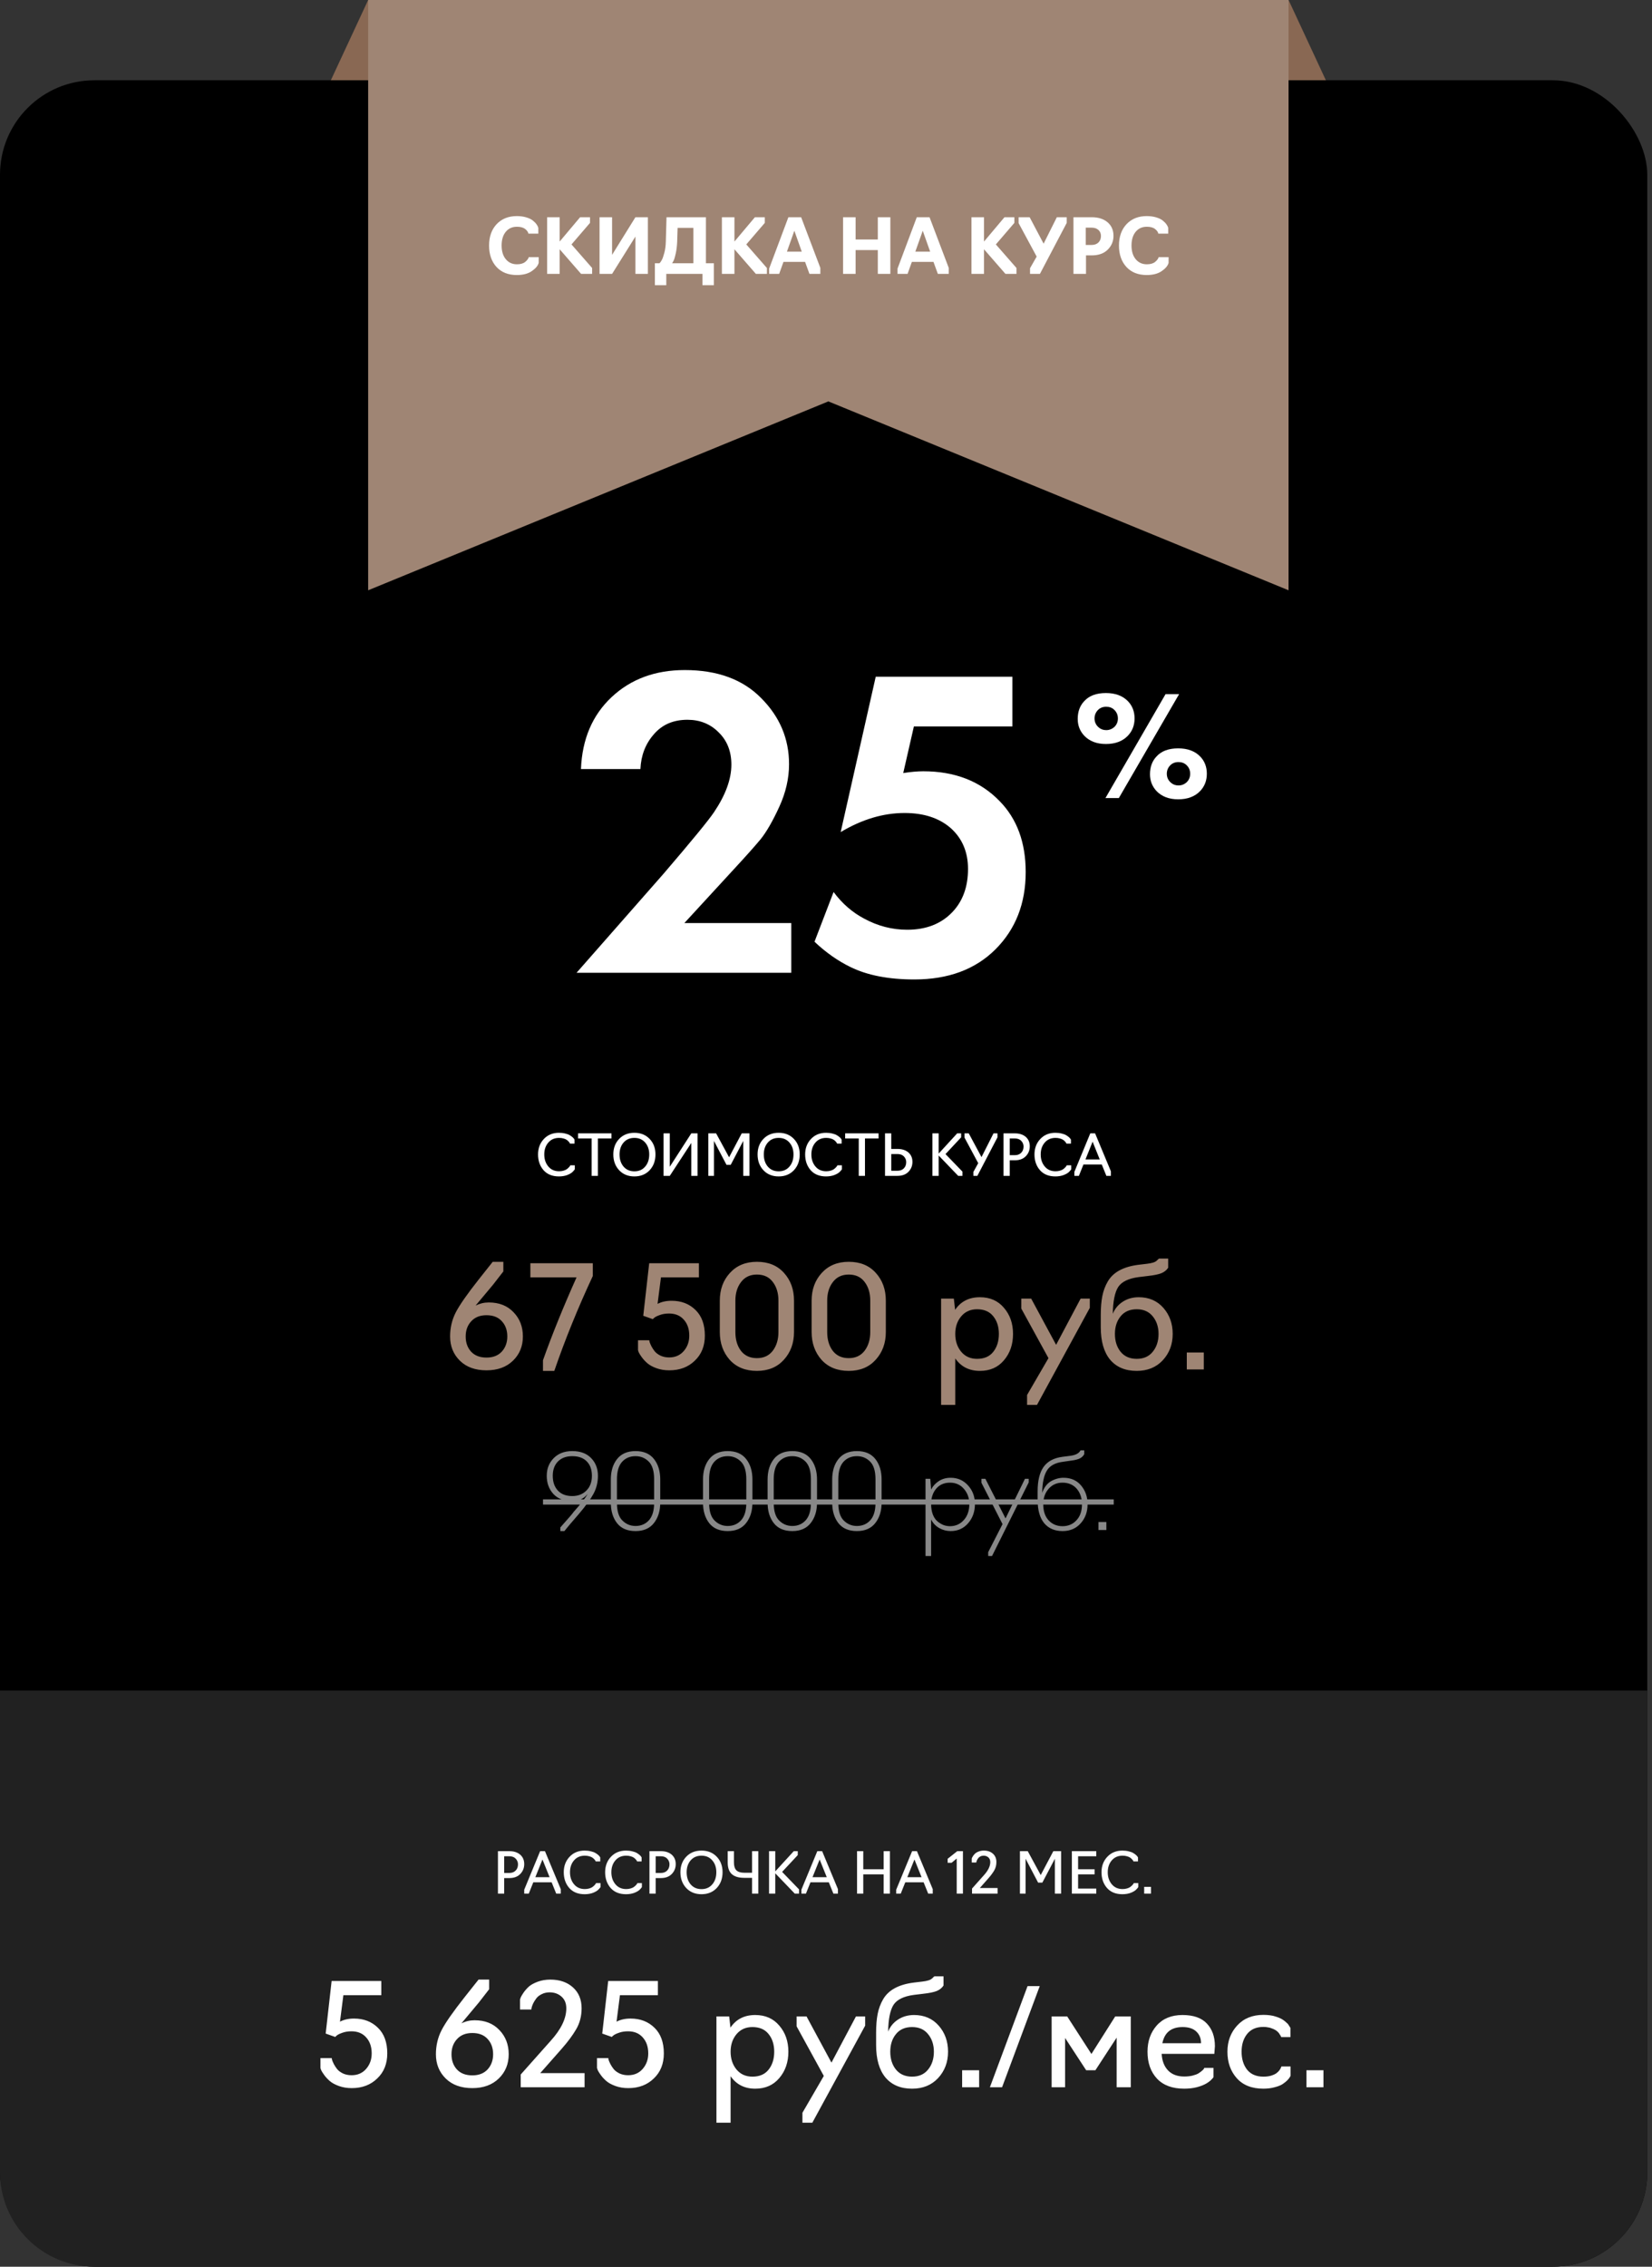 <?xml version="1.0" encoding="UTF-8"?> <svg xmlns="http://www.w3.org/2000/svg" width="350" height="480" viewBox="0 0 350 480" fill="none"><rect x="0" y="0" width="350" height="480" fill="#333333" stroke="none"/> <path d="M78 0H273L293 43H58L78 0Z" fill="#896853"></path> <rect y="17" width="349" height="463" rx="20" fill="black"></rect> <path d="M0 358H349V460C349 471.046 340.046 480 329 480H20C8.954 480 0 471.046 0 460V358Z" fill="#212121"></path> <path d="M119.575 324.22H118.717V323.45C118.79 323.362 119.054 323.061 119.509 322.548C119.964 322.035 120.396 321.543 120.807 321.074C121.218 320.59 121.452 320.297 121.511 320.194C123.08 318.434 124.078 317.151 124.503 316.344C123.696 317.371 122.611 317.884 121.247 317.884C119.516 317.884 118.182 317.378 117.243 316.366C116.304 315.339 115.835 314.056 115.835 312.516C115.835 311.02 116.326 309.773 117.309 308.776C118.292 307.779 119.604 307.28 121.247 307.28C122.963 307.28 124.298 307.779 125.251 308.776C126.204 309.759 126.681 311.005 126.681 312.516C126.681 313.88 126.373 315.141 125.757 316.3C125.141 317.444 124.092 318.889 122.611 320.634C121.042 322.438 120.03 323.633 119.575 324.22ZM121.225 316.806C122.472 316.806 123.484 316.41 124.261 315.618C125.024 314.841 125.405 313.807 125.405 312.516C125.405 311.225 125.046 310.213 124.327 309.48C123.608 308.732 122.582 308.358 121.247 308.358C119.971 308.358 118.959 308.732 118.211 309.48C117.478 310.228 117.111 311.24 117.111 312.516C117.111 313.821 117.47 314.863 118.189 315.64C118.908 316.417 119.92 316.806 121.225 316.806ZM134.647 324.22C132.916 324.22 131.611 323.663 130.731 322.548C129.851 321.419 129.411 319.967 129.411 318.192V313.308C129.411 311.533 129.851 310.089 130.731 308.974C131.625 307.845 132.931 307.28 134.647 307.28C136.377 307.28 137.683 307.845 138.563 308.974C139.443 310.089 139.883 311.533 139.883 313.308V318.192C139.883 319.952 139.435 321.397 138.541 322.526C137.661 323.655 136.363 324.22 134.647 324.22ZM134.647 323.142C135.805 323.142 136.751 322.739 137.485 321.932C138.218 321.111 138.585 319.886 138.585 318.258V313.242C138.585 311.511 138.203 310.265 137.441 309.502C136.678 308.739 135.747 308.358 134.647 308.358C133.473 308.358 132.52 308.761 131.787 309.568C131.068 310.375 130.709 311.599 130.709 313.242V318.258C130.709 319.974 131.09 321.213 131.853 321.976C132.63 322.753 133.561 323.142 134.647 323.142ZM154.176 324.22C152.445 324.22 151.14 323.663 150.26 322.548C149.38 321.419 148.94 319.967 148.94 318.192V313.308C148.94 311.533 149.38 310.089 150.26 308.974C151.155 307.845 152.46 307.28 154.176 307.28C155.907 307.28 157.212 307.845 158.092 308.974C158.972 310.089 159.412 311.533 159.412 313.308V318.192C159.412 319.952 158.965 321.397 158.07 322.526C157.19 323.655 155.892 324.22 154.176 324.22ZM154.176 323.142C155.335 323.142 156.281 322.739 157.014 321.932C157.747 321.111 158.114 319.886 158.114 318.258V313.242C158.114 311.511 157.733 310.265 156.97 309.502C156.207 308.739 155.276 308.358 154.176 308.358C153.003 308.358 152.049 308.761 151.316 309.568C150.597 310.375 150.238 311.599 150.238 313.242V318.258C150.238 319.974 150.619 321.213 151.382 321.976C152.159 322.753 153.091 323.142 154.176 323.142ZM167.862 324.22C166.131 324.22 164.826 323.663 163.946 322.548C163.066 321.419 162.626 319.967 162.626 318.192V313.308C162.626 311.533 163.066 310.089 163.946 308.974C164.84 307.845 166.146 307.28 167.862 307.28C169.592 307.28 170.898 307.845 171.778 308.974C172.658 310.089 173.098 311.533 173.098 313.308V318.192C173.098 319.952 172.65 321.397 171.756 322.526C170.876 323.655 169.578 324.22 167.862 324.22ZM167.862 323.142C169.02 323.142 169.966 322.739 170.7 321.932C171.433 321.111 171.8 319.886 171.8 318.258V313.242C171.8 311.511 171.418 310.265 170.656 309.502C169.893 308.739 168.962 308.358 167.862 308.358C166.688 308.358 165.735 308.761 165.002 309.568C164.283 310.375 163.924 311.599 163.924 313.242V318.258C163.924 319.974 164.305 321.213 165.068 321.976C165.845 322.753 166.776 323.142 167.862 323.142ZM181.547 324.22C179.816 324.22 178.511 323.663 177.631 322.548C176.751 321.419 176.311 319.967 176.311 318.192V313.308C176.311 311.533 176.751 310.089 177.631 308.974C178.526 307.845 179.831 307.28 181.547 307.28C183.278 307.28 184.583 307.845 185.463 308.974C186.343 310.089 186.783 311.533 186.783 313.308V318.192C186.783 319.952 186.336 321.397 185.441 322.526C184.561 323.655 183.263 324.22 181.547 324.22ZM181.547 323.142C182.706 323.142 183.652 322.739 184.385 321.932C185.118 321.111 185.485 319.886 185.485 318.258V313.242C185.485 311.511 185.104 310.265 184.341 309.502C183.578 308.739 182.647 308.358 181.547 308.358C180.374 308.358 179.42 308.761 178.687 309.568C177.968 310.375 177.609 311.599 177.609 313.242V318.258C177.609 319.974 177.99 321.213 178.753 321.976C179.53 322.753 180.462 323.142 181.547 323.142ZM197.27 329.5H196.082V313.154H197.094L197.27 315.42C197.637 314.701 198.18 314.107 198.898 313.638C199.617 313.169 200.453 312.934 201.406 312.934C202.888 312.934 204.112 313.469 205.08 314.54C206.063 315.611 206.554 316.923 206.554 318.478C206.554 320.106 206.07 321.47 205.102 322.57C204.149 323.67 202.917 324.22 201.406 324.22C200.57 324.22 199.778 324.015 199.03 323.604C198.282 323.193 197.696 322.585 197.27 321.778V329.5ZM201.274 323.186C202.433 323.186 203.401 322.761 204.178 321.91C204.97 321.045 205.366 319.901 205.366 318.478C205.366 317.231 204.985 316.168 204.222 315.288C203.46 314.408 202.477 313.968 201.274 313.968C200.028 313.968 199.045 314.401 198.326 315.266C197.622 316.117 197.27 317.187 197.27 318.478C197.27 319.343 197.395 320.099 197.644 320.744C197.908 321.389 198.253 321.881 198.678 322.218C199.104 322.555 199.529 322.805 199.954 322.966C200.394 323.113 200.834 323.186 201.274 323.186ZM217.943 313.924L210.177 329.5H209.363V328.686L212.399 322.746L207.933 313.99V313.154H208.769L213.037 321.536L217.151 313.154H217.943V313.924ZM225.116 324.22C223.459 324.22 222.161 323.663 221.222 322.548C220.298 321.419 219.836 319.776 219.836 317.62V315.794C219.836 313.55 220.254 311.834 221.09 310.646C221.941 309.443 223.29 308.725 225.138 308.49L226.7 308.292C227.873 308.145 228.614 307.757 228.922 307.126H229.714V307.94C229.494 308.336 229.179 308.637 228.768 308.842C228.357 309.047 227.734 309.201 226.898 309.304L225.226 309.546C223.569 309.751 222.425 310.375 221.794 311.416C221.163 312.443 220.833 314.012 220.804 316.124C221.2 314.98 221.823 314.159 222.674 313.66C223.539 313.176 224.419 312.934 225.314 312.934C226.898 312.934 228.145 313.484 229.054 314.584C229.963 315.669 230.418 316.989 230.418 318.544C230.418 320.157 229.927 321.507 228.944 322.592C227.976 323.677 226.7 324.22 225.116 324.22ZM225.116 323.186C226.319 323.186 227.301 322.768 228.064 321.932C228.841 321.111 229.23 319.981 229.23 318.544C229.23 317.224 228.863 316.131 228.13 315.266C227.382 314.401 226.37 313.968 225.094 313.968C223.906 313.968 222.931 314.401 222.168 315.266C221.405 316.131 221.024 317.224 221.024 318.544C221.024 319.981 221.405 321.118 222.168 321.954C222.945 322.775 223.928 323.186 225.116 323.186ZM234.4 324H232.728V322.306H234.4V324Z" fill="#888888"></path> <path d="M115.043 317.51H235.962V318.61H115.043V317.51Z" fill="#888888"></path> <path d="M74.519 442.18C73.519 442.18 72.609 442.03 71.789 441.73C70.969 441.43 70.329 441.08 69.869 440.68C69.409 440.28 69.019 439.86 68.699 439.42C68.379 438.98 68.159 438.63 68.039 438.37C67.939 438.11 67.889 437.96 67.889 437.92V435.82H70.289C70.269 435.82 70.289 435.95 70.349 436.21C70.429 436.45 70.559 436.75 70.739 437.11C70.919 437.45 71.149 437.8 71.429 438.16C71.729 438.52 72.149 438.83 72.689 439.09C73.229 439.33 73.829 439.45 74.489 439.45C75.769 439.45 76.799 439 77.579 438.1C78.359 437.2 78.749 436.11 78.749 434.83C78.749 433.43 78.359 432.3 77.579 431.44C76.819 430.58 75.779 430.15 74.459 430.15C73.719 430.15 73.059 430.26 72.479 430.48C71.919 430.68 71.539 430.87 71.339 431.05C71.139 431.21 71.039 431.31 71.039 431.35L68.999 430.63L70.259 419.5H80.789V422.5H72.749L72.029 428.11C72.869 427.67 73.859 427.45 74.999 427.45C77.059 427.45 78.749 428.1 80.069 429.4C81.389 430.68 82.049 432.49 82.049 434.83C82.049 437.01 81.349 438.77 79.949 440.11C78.549 441.49 76.739 442.18 74.519 442.18ZM100.065 442.18C97.685 442.18 95.805 441.5 94.425 440.14C93.045 438.78 92.355 437.07 92.355 435.01C92.355 433.17 92.755 431.47 93.555 429.91C94.355 428.35 96.005 425.99 98.505 422.83L101.385 419.2H103.635V421.24L101.445 424.06C101.365 424.16 100.135 425.63 97.755 428.47C98.635 428.03 99.565 427.81 100.545 427.81C102.745 427.81 104.495 428.5 105.795 429.88C107.115 431.24 107.775 432.95 107.775 435.01C107.775 437.07 107.075 438.78 105.675 440.14C104.275 441.5 102.405 442.18 100.065 442.18ZM100.065 439.48C101.445 439.48 102.525 439.06 103.305 438.22C104.085 437.36 104.475 436.29 104.475 435.01C104.475 433.69 104.085 432.61 103.305 431.77C102.545 430.93 101.465 430.51 100.065 430.51C98.685 430.51 97.605 430.94 96.825 431.8C96.045 432.64 95.655 433.71 95.655 435.01C95.655 436.31 96.035 437.38 96.795 438.22C97.575 439.06 98.665 439.48 100.065 439.48ZM123.85 439V442H110.32V439.3L116.62 432.22C118.86 429.76 119.98 427.45 119.98 425.29C119.98 424.23 119.64 423.4 118.96 422.8C118.28 422.2 117.44 421.9 116.44 421.9C115.82 421.9 115.26 422.03 114.76 422.29C114.26 422.53 113.88 422.83 113.62 423.19C113.36 423.53 113.14 423.88 112.96 424.24C112.8 424.6 112.69 424.9 112.63 425.14L112.57 425.53H110.17V423.43C110.21 423.31 110.26 423.16 110.32 422.98C110.4 422.78 110.6 422.44 110.92 421.96C111.26 421.48 111.64 421.05 112.06 420.67C112.5 420.29 113.12 419.95 113.92 419.65C114.74 419.35 115.63 419.2 116.59 419.2C118.57 419.2 120.17 419.75 121.39 420.85C122.61 421.95 123.22 423.42 123.22 425.26C123.22 426.92 122.84 428.4 122.08 429.7C121.34 430.98 120.3 432.38 118.96 433.9L114.46 439H123.85ZM133.113 442.18C132.113 442.18 131.203 442.03 130.383 441.73C129.563 441.43 128.923 441.08 128.463 440.68C128.003 440.28 127.613 439.86 127.293 439.42C126.973 438.98 126.753 438.63 126.633 438.37C126.533 438.11 126.483 437.96 126.483 437.92V435.82H128.883C128.863 435.82 128.883 435.95 128.943 436.21C129.023 436.45 129.153 436.75 129.333 437.11C129.513 437.45 129.743 437.8 130.023 438.16C130.323 438.52 130.743 438.83 131.283 439.09C131.823 439.33 132.423 439.45 133.083 439.45C134.363 439.45 135.393 439 136.173 438.1C136.953 437.2 137.343 436.11 137.343 434.83C137.343 433.43 136.953 432.3 136.173 431.44C135.413 430.58 134.373 430.15 133.053 430.15C132.313 430.15 131.653 430.26 131.073 430.48C130.513 430.68 130.133 430.87 129.933 431.05C129.733 431.21 129.633 431.31 129.633 431.35L127.593 430.63L128.853 419.5H139.383V422.5H131.343L130.623 428.11C131.463 427.67 132.453 427.45 133.593 427.45C135.653 427.45 137.343 428.1 138.663 429.4C139.983 430.68 140.643 432.49 140.643 434.83C140.643 437.01 139.943 438.77 138.543 440.11C137.143 441.49 135.333 442.18 133.113 442.18ZM154.788 449.5H151.788V427H154.488L154.758 429.37C155.958 427.59 157.708 426.7 160.008 426.7C162.148 426.7 163.848 427.45 165.108 428.95C166.388 430.43 167.028 432.27 167.028 434.47C167.028 436.69 166.388 438.55 165.108 440.05C163.848 441.55 162.148 442.3 160.008 442.3C157.748 442.3 156.008 441.42 154.788 439.66V449.5ZM159.408 439.75C160.908 439.75 162.048 439.26 162.828 438.28C163.628 437.28 164.028 436.01 164.028 434.47C164.028 432.95 163.628 431.7 162.828 430.72C162.048 429.74 160.908 429.25 159.408 429.25C158.008 429.25 156.888 429.75 156.048 430.75C155.208 431.75 154.788 432.99 154.788 434.47C154.788 435.97 155.208 437.23 156.048 438.25C156.888 439.25 158.008 439.75 159.408 439.75ZM183.296 428.95L172.106 449.5H170.006V447.4L174.536 439.6L168.776 429.1V427H170.876L176.156 436.78L181.346 427H183.296V428.95ZM193.236 442.3C190.816 442.3 188.936 441.51 187.596 439.93C186.276 438.33 185.616 436.04 185.616 433.06V430.45C185.616 428.91 185.726 427.58 185.946 426.46C186.166 425.34 186.556 424.3 187.116 423.34C187.696 422.36 188.526 421.58 189.606 421C190.686 420.42 192.026 420.03 193.626 419.83L195.396 419.62C196.456 419.5 197.146 419.28 197.466 418.96L197.946 418.51H199.896V420.46C199.556 420.98 199.066 421.37 198.426 421.63C197.806 421.87 196.866 422.06 195.606 422.2L193.626 422.44C191.486 422.72 190.046 423.42 189.306 424.54C188.586 425.68 188.206 427.57 188.166 430.21C188.586 429.15 189.286 428.3 190.266 427.66C191.246 427.02 192.376 426.7 193.656 426.7C195.816 426.7 197.556 427.45 198.876 428.95C200.196 430.45 200.856 432.29 200.856 434.47C200.856 436.67 200.156 438.53 198.756 440.05C197.356 441.55 195.516 442.3 193.236 442.3ZM189.816 438.25C190.636 439.25 191.776 439.75 193.236 439.75C194.696 439.75 195.826 439.25 196.626 438.25C197.446 437.25 197.856 435.99 197.856 434.47C197.856 432.99 197.446 431.75 196.626 430.75C195.826 429.75 194.696 429.25 193.236 429.25C191.756 429.25 190.616 429.75 189.816 430.75C189.016 431.73 188.616 432.97 188.616 434.47C188.616 435.99 189.016 437.25 189.816 438.25ZM207.443 442H203.843V438.4H207.443V442ZM220.282 420.58L212.302 442H209.722L217.702 420.58H220.282ZM232.074 438.4H230.124L225.654 431.56V442H222.804V427H226.104L231.234 434.95L236.274 427H239.574V442H236.574V431.5L232.074 438.4ZM250.885 442.3C248.385 442.3 246.465 441.59 245.125 440.17C243.785 438.73 243.115 436.83 243.115 434.47C243.115 432.25 243.765 430.4 245.065 428.92C246.385 427.44 248.205 426.7 250.525 426.7C252.845 426.7 254.565 427.3 255.685 428.5C256.825 429.7 257.395 431.3 257.395 433.3L257.275 434.92H246.115C246.195 436.4 246.645 437.57 247.465 438.43C248.285 439.29 249.425 439.72 250.885 439.72C251.525 439.72 252.105 439.66 252.625 439.54C253.165 439.4 253.575 439.25 253.855 439.09C254.155 438.91 254.405 438.73 254.605 438.55C254.825 438.37 254.975 438.22 255.055 438.1L255.145 437.89H257.095V439.84V439.87C256.375 440.87 255.185 441.58 253.525 442C252.725 442.2 251.845 442.3 250.885 442.3ZM246.265 432.67H254.455C254.455 431.65 254.125 430.83 253.465 430.21C252.805 429.57 251.835 429.25 250.555 429.25C248.155 429.25 246.725 430.39 246.265 432.67ZM267.668 442.3C265.228 442.3 263.348 441.56 262.028 440.08C260.708 438.6 260.048 436.73 260.048 434.47C260.048 432.27 260.738 430.42 262.118 428.92C263.498 427.42 265.348 426.67 267.668 426.67C268.168 426.67 268.638 426.7 269.078 426.76C269.538 426.82 269.938 426.91 270.278 427.03C270.618 427.13 270.938 427.25 271.238 427.39C271.538 427.53 271.788 427.68 271.988 427.84C272.188 427.98 272.368 428.13 272.528 428.29C272.708 428.43 272.848 428.57 272.948 428.71C273.048 428.85 273.128 428.98 273.188 429.1C273.268 429.2 273.318 429.28 273.338 429.34L273.398 429.43V431.38H271.448L271.418 431.32C271.398 431.26 271.368 431.19 271.328 431.11C271.288 431.03 271.228 430.94 271.148 430.84C271.088 430.72 271.008 430.6 270.908 430.48C270.808 430.36 270.688 430.24 270.548 430.12C270.408 430 270.238 429.89 270.038 429.79C269.858 429.69 269.648 429.6 269.408 429.52C269.188 429.42 268.928 429.35 268.628 429.31C268.328 429.25 268.008 429.22 267.668 429.22C266.168 429.22 265.018 429.72 264.218 430.72C263.438 431.7 263.048 432.95 263.048 434.47C263.048 436.01 263.438 437.28 264.218 438.28C265.018 439.26 266.168 439.75 267.668 439.75C268.288 439.75 268.838 439.68 269.318 439.54C269.818 439.38 270.198 439.2 270.458 439C270.718 438.8 270.928 438.59 271.088 438.37C271.248 438.13 271.348 437.95 271.388 437.83C271.448 437.71 271.478 437.63 271.478 437.59H273.428V439.54C273.448 439.54 273.398 439.64 273.278 439.84C273.178 440.02 272.998 440.25 272.738 440.53C272.478 440.79 272.138 441.06 271.718 441.34C271.318 441.6 270.758 441.82 270.038 442C269.318 442.2 268.528 442.3 267.668 442.3ZM280.393 442H276.792V438.4H280.393V442Z" fill="white"></path> <path d="M106.817 401H105.497V392H107.909C108.861 392 109.629 392.248 110.213 392.744C110.781 393.248 111.065 393.912 111.065 394.736C111.065 395.56 110.785 396.26 110.225 396.836C109.673 397.412 108.901 397.7 107.909 397.7H106.817V401ZM106.817 393.08V396.62H107.897C108.465 396.62 108.913 396.452 109.241 396.116C109.577 395.78 109.745 395.336 109.745 394.784C109.745 394.336 109.585 393.94 109.265 393.596C108.945 393.252 108.489 393.08 107.897 393.08H106.817ZM112.985 398.6L112.025 401H111.065V400.16L114.437 392H115.457L118.805 400.04V401H117.845L116.873 398.6H112.985ZM113.417 397.52H116.441L114.929 393.764L113.417 397.52ZM123.869 401.12C122.469 401.12 121.381 400.68 120.605 399.8C119.829 398.912 119.441 397.8 119.441 396.464C119.441 395.16 119.849 394.072 120.665 393.2C121.489 392.32 122.557 391.88 123.869 391.88C124.349 391.88 124.793 391.932 125.201 392.036C125.609 392.132 125.929 392.252 126.161 392.396C126.393 392.532 126.589 392.672 126.749 392.816C126.909 392.96 127.017 393.08 127.073 393.176L127.169 393.332V394.172H126.209C126.209 394.156 126.189 394.112 126.149 394.04C126.117 393.968 126.045 393.872 125.933 393.752C125.829 393.624 125.697 393.504 125.537 393.392C125.377 393.272 125.153 393.172 124.865 393.092C124.577 393.004 124.257 392.96 123.905 392.96C122.945 392.96 122.181 393.292 121.613 393.956C121.045 394.612 120.761 395.448 120.761 396.464C120.761 397.48 121.045 398.328 121.613 399.008C122.181 399.688 122.945 400.028 123.905 400.028C124.249 400.028 124.565 399.984 124.853 399.896C125.149 399.808 125.377 399.704 125.537 399.584C125.705 399.456 125.845 399.332 125.957 399.212C126.077 399.092 126.161 398.988 126.209 398.9L126.269 398.768H127.229V399.608L127.181 399.68C127.149 399.736 127.089 399.812 127.001 399.908C126.921 399.996 126.825 400.096 126.713 400.208C126.601 400.312 126.449 400.42 126.257 400.532C126.073 400.636 125.869 400.732 125.645 400.82C125.429 400.908 125.165 400.98 124.853 401.036C124.541 401.092 124.213 401.12 123.869 401.12ZM132.635 401.12C131.235 401.12 130.147 400.68 129.371 399.8C128.595 398.912 128.207 397.8 128.207 396.464C128.207 395.16 128.615 394.072 129.431 393.2C130.255 392.32 131.323 391.88 132.635 391.88C133.115 391.88 133.559 391.932 133.967 392.036C134.375 392.132 134.695 392.252 134.927 392.396C135.159 392.532 135.355 392.672 135.515 392.816C135.675 392.96 135.783 393.08 135.839 393.176L135.935 393.332V394.172H134.975C134.975 394.156 134.955 394.112 134.915 394.04C134.883 393.968 134.811 393.872 134.699 393.752C134.595 393.624 134.463 393.504 134.303 393.392C134.143 393.272 133.919 393.172 133.631 393.092C133.343 393.004 133.023 392.96 132.671 392.96C131.711 392.96 130.947 393.292 130.379 393.956C129.811 394.612 129.527 395.448 129.527 396.464C129.527 397.48 129.811 398.328 130.379 399.008C130.947 399.688 131.711 400.028 132.671 400.028C133.015 400.028 133.331 399.984 133.619 399.896C133.915 399.808 134.143 399.704 134.303 399.584C134.471 399.456 134.611 399.332 134.723 399.212C134.843 399.092 134.927 398.988 134.975 398.9L135.035 398.768H135.995V399.608L135.947 399.68C135.915 399.736 135.855 399.812 135.767 399.908C135.687 399.996 135.591 400.096 135.479 400.208C135.367 400.312 135.215 400.42 135.023 400.532C134.839 400.636 134.635 400.732 134.411 400.82C134.195 400.908 133.931 400.98 133.619 401.036C133.307 401.092 132.979 401.12 132.635 401.12ZM138.915 401H137.595V392H140.007C140.959 392 141.727 392.248 142.311 392.744C142.879 393.248 143.163 393.912 143.163 394.736C143.163 395.56 142.883 396.26 142.323 396.836C141.771 397.412 140.999 397.7 140.007 397.7H138.915V401ZM138.915 393.08V396.62H139.995C140.563 396.62 141.011 396.452 141.339 396.116C141.675 395.78 141.843 395.336 141.843 394.784C141.843 394.336 141.683 393.94 141.363 393.596C141.043 393.252 140.587 393.08 139.995 393.08H138.915ZM151.848 399.812C151.024 400.684 149.948 401.12 148.62 401.12C147.292 401.12 146.216 400.684 145.392 399.812C144.568 398.932 144.156 397.816 144.156 396.464C144.156 395.128 144.568 394.032 145.392 393.176C146.216 392.312 147.292 391.88 148.62 391.88C149.948 391.88 151.024 392.312 151.848 393.176C152.672 394.032 153.084 395.128 153.084 396.464C153.084 397.816 152.672 398.932 151.848 399.812ZM146.328 399.044C146.904 399.708 147.668 400.04 148.62 400.04C149.572 400.04 150.332 399.708 150.9 399.044C151.476 398.38 151.764 397.52 151.764 396.464C151.764 395.44 151.476 394.6 150.9 393.944C150.332 393.288 149.572 392.96 148.62 392.96C147.668 392.96 146.904 393.288 146.328 393.944C145.76 394.6 145.476 395.44 145.476 396.464C145.476 397.52 145.76 398.38 146.328 399.044ZM160.656 401H159.336V397.652H157.656C156.504 397.652 155.636 397.392 155.052 396.872C154.468 396.352 154.176 395.532 154.176 394.412V392H155.496V394.412C155.496 395.156 155.668 395.704 156.012 396.056C156.364 396.4 156.92 396.572 157.68 396.572H159.336V392H160.656V401ZM168.391 401L164.251 396.692V401H162.931V392H164.251V396.284L168.175 392H169.015V392.84L165.703 396.392L169.291 400.1V401H168.391ZM171.708 398.6L170.748 401H169.788V400.16L173.16 392H174.18L177.528 400.04V401H176.568L175.596 398.6H171.708ZM172.14 397.52H175.164L173.652 393.764L172.14 397.52ZM182.896 401H181.576V392H182.896V395.84H187.216V392H188.536V401H187.216V396.92H182.896V401ZM191.794 398.6L190.834 401H189.874V400.16L193.246 392H194.266L197.614 400.04V401H196.654L195.682 398.6H191.794ZM192.226 397.52H195.25L193.738 393.764L192.226 397.52ZM204.013 401H202.693V393.56L201.613 394.46H200.773V393.62L202.813 392H204.013V401ZM211.351 399.8V401H205.939V399.92L208.459 397.088C209.355 396.104 209.803 395.18 209.803 394.316C209.803 393.892 209.667 393.56 209.395 393.32C209.123 393.08 208.787 392.96 208.387 392.96C208.139 392.96 207.915 393.012 207.715 393.116C207.515 393.212 207.363 393.332 207.259 393.476C207.155 393.612 207.067 393.752 206.995 393.896C206.931 394.04 206.887 394.16 206.863 394.256L206.839 394.412H205.879V393.572C205.895 393.524 205.915 393.464 205.939 393.392C205.971 393.312 206.051 393.176 206.179 392.984C206.315 392.792 206.467 392.62 206.635 392.468C206.811 392.316 207.059 392.18 207.379 392.06C207.707 391.94 208.063 391.88 208.447 391.88C209.239 391.88 209.879 392.1 210.367 392.54C210.855 392.98 211.099 393.568 211.099 394.304C211.099 394.968 210.947 395.56 210.643 396.08C210.347 396.592 209.931 397.152 209.395 397.76L207.595 399.8H211.351ZM220.839 398.66H219.939L217.287 393.608V401H216.087V392H217.743L220.491 397.064L223.167 392H224.811V401H223.491V393.608L220.839 398.66ZM232.263 401H227.091V392H232.263V393.08H228.411V395.84H231.903V396.92H228.411V399.92H232.263V401ZM237.799 401.12C236.399 401.12 235.311 400.68 234.535 399.8C233.759 398.912 233.371 397.8 233.371 396.464C233.371 395.16 233.779 394.072 234.595 393.2C235.419 392.32 236.487 391.88 237.799 391.88C238.279 391.88 238.723 391.932 239.131 392.036C239.539 392.132 239.859 392.252 240.091 392.396C240.323 392.532 240.519 392.672 240.679 392.816C240.839 392.96 240.947 393.08 241.003 393.176L241.099 393.332V394.172H240.139C240.139 394.156 240.119 394.112 240.079 394.04C240.047 393.968 239.975 393.872 239.863 393.752C239.759 393.624 239.627 393.504 239.467 393.392C239.307 393.272 239.083 393.172 238.795 393.092C238.507 393.004 238.187 392.96 237.835 392.96C236.875 392.96 236.111 393.292 235.543 393.956C234.975 394.612 234.691 395.448 234.691 396.464C234.691 397.48 234.975 398.328 235.543 399.008C236.111 399.688 236.875 400.028 237.835 400.028C238.179 400.028 238.495 399.984 238.783 399.896C239.079 399.808 239.307 399.704 239.467 399.584C239.635 399.456 239.775 399.332 239.887 399.212C240.007 399.092 240.091 398.988 240.139 398.9L240.199 398.768H241.159V399.608L241.111 399.68C241.079 399.736 241.019 399.812 240.931 399.908C240.851 399.996 240.755 400.096 240.643 400.208C240.531 400.312 240.379 400.42 240.187 400.532C240.003 400.636 239.799 400.732 239.575 400.82C239.359 400.908 239.095 400.98 238.783 401.036C238.471 401.092 238.143 401.12 237.799 401.12ZM243.851 401H242.411V399.56H243.851V401Z" fill="white"></path> <path d="M118.42 249.12C117.02 249.12 115.932 248.68 115.156 247.8C114.38 246.912 113.992 245.8 113.992 244.464C113.992 243.16 114.4 242.072 115.216 241.2C116.04 240.32 117.108 239.88 118.42 239.88C118.9 239.88 119.344 239.932 119.752 240.036C120.16 240.132 120.48 240.252 120.712 240.396C120.944 240.532 121.14 240.672 121.3 240.816C121.46 240.96 121.568 241.08 121.624 241.176L121.72 241.332V242.172H120.76C120.76 242.156 120.74 242.112 120.7 242.04C120.668 241.968 120.596 241.872 120.484 241.752C120.38 241.624 120.248 241.504 120.088 241.392C119.928 241.272 119.704 241.172 119.416 241.092C119.128 241.004 118.808 240.96 118.456 240.96C117.496 240.96 116.732 241.292 116.164 241.956C115.596 242.612 115.312 243.448 115.312 244.464C115.312 245.48 115.596 246.328 116.164 247.008C116.732 247.688 117.496 248.028 118.456 248.028C118.8 248.028 119.116 247.984 119.404 247.896C119.7 247.808 119.928 247.704 120.088 247.584C120.256 247.456 120.396 247.332 120.508 247.212C120.628 247.092 120.712 246.988 120.76 246.9L120.82 246.768H121.78V247.608L121.732 247.68C121.7 247.736 121.64 247.812 121.552 247.908C121.472 247.996 121.376 248.096 121.264 248.208C121.152 248.312 121 248.42 120.808 248.532C120.624 248.636 120.42 248.732 120.196 248.82C119.98 248.908 119.716 248.98 119.404 249.036C119.092 249.092 118.764 249.12 118.42 249.12ZM126.668 249H125.348V241.08H122.468V240H129.548V241.08H126.668V249ZM137.633 247.812C136.809 248.684 135.733 249.12 134.405 249.12C133.077 249.12 132.001 248.684 131.177 247.812C130.353 246.932 129.941 245.816 129.941 244.464C129.941 243.128 130.353 242.032 131.177 241.176C132.001 240.312 133.077 239.88 134.405 239.88C135.733 239.88 136.809 240.312 137.633 241.176C138.457 242.032 138.869 243.128 138.869 244.464C138.869 245.816 138.457 246.932 137.633 247.812ZM132.113 247.044C132.689 247.708 133.453 248.04 134.405 248.04C135.357 248.04 136.117 247.708 136.685 247.044C137.261 246.38 137.549 245.52 137.549 244.464C137.549 243.44 137.261 242.6 136.685 241.944C136.117 241.288 135.357 240.96 134.405 240.96C133.453 240.96 132.689 241.288 132.113 241.944C131.545 242.6 131.261 243.44 131.261 244.464C131.261 245.52 131.545 246.38 132.113 247.044ZM141.903 249H140.583V240H141.903V247.068L146.463 240H147.783V249H146.463V242.028L141.903 249ZM154.816 246.66H153.916L151.264 241.608V249H150.064V240H151.72L154.468 245.064L157.144 240H158.788V249H157.468V241.608L154.816 246.66ZM168.196 247.812C167.372 248.684 166.296 249.12 164.968 249.12C163.64 249.12 162.564 248.684 161.74 247.812C160.916 246.932 160.504 245.816 160.504 244.464C160.504 243.128 160.916 242.032 161.74 241.176C162.564 240.312 163.64 239.88 164.968 239.88C166.296 239.88 167.372 240.312 168.196 241.176C169.02 242.032 169.432 243.128 169.432 244.464C169.432 245.816 169.02 246.932 168.196 247.812ZM162.676 247.044C163.252 247.708 164.016 248.04 164.968 248.04C165.92 248.04 166.68 247.708 167.248 247.044C167.824 246.38 168.112 245.52 168.112 244.464C168.112 243.44 167.824 242.6 167.248 241.944C166.68 241.288 165.92 240.96 164.968 240.96C164.016 240.96 163.252 241.288 162.676 241.944C162.108 242.6 161.824 243.44 161.824 244.464C161.824 245.52 162.108 246.38 162.676 247.044ZM175.01 249.12C173.61 249.12 172.522 248.68 171.746 247.8C170.97 246.912 170.582 245.8 170.582 244.464C170.582 243.16 170.99 242.072 171.806 241.2C172.63 240.32 173.698 239.88 175.01 239.88C175.49 239.88 175.934 239.932 176.342 240.036C176.75 240.132 177.07 240.252 177.302 240.396C177.534 240.532 177.73 240.672 177.89 240.816C178.05 240.96 178.158 241.08 178.214 241.176L178.31 241.332V242.172H177.35C177.35 242.156 177.33 242.112 177.29 242.04C177.258 241.968 177.186 241.872 177.074 241.752C176.97 241.624 176.838 241.504 176.678 241.392C176.518 241.272 176.294 241.172 176.006 241.092C175.718 241.004 175.398 240.96 175.046 240.96C174.086 240.96 173.322 241.292 172.754 241.956C172.186 242.612 171.902 243.448 171.902 244.464C171.902 245.48 172.186 246.328 172.754 247.008C173.322 247.688 174.086 248.028 175.046 248.028C175.39 248.028 175.706 247.984 175.994 247.896C176.29 247.808 176.518 247.704 176.678 247.584C176.846 247.456 176.986 247.332 177.098 247.212C177.218 247.092 177.302 246.988 177.35 246.9L177.41 246.768H178.37V247.608L178.322 247.68C178.29 247.736 178.23 247.812 178.142 247.908C178.062 247.996 177.966 248.096 177.854 248.208C177.742 248.312 177.59 248.42 177.398 248.532C177.214 248.636 177.01 248.732 176.786 248.82C176.57 248.908 176.306 248.98 175.994 249.036C175.682 249.092 175.354 249.12 175.01 249.12ZM183.258 249H181.938V241.08H179.058V240H186.138V241.08H183.258V249ZM190.157 249H187.505V240H188.825V243.3H190.157C191.109 243.3 191.877 243.548 192.461 244.044C193.029 244.548 193.313 245.212 193.313 246.036C193.313 246.86 193.033 247.56 192.473 248.136C191.921 248.712 191.149 249 190.157 249ZM188.825 244.38V247.92H190.145C190.713 247.92 191.161 247.752 191.489 247.416C191.825 247.08 191.993 246.636 191.993 246.084C191.993 245.636 191.833 245.24 191.513 244.896C191.193 244.552 190.737 244.38 190.145 244.38H188.825ZM203.008 249L198.868 244.692V249H197.548V240H198.868V244.284L202.792 240H203.632V240.84L200.32 244.392L203.908 248.1V249H203.008ZM211.329 240.84L207.069 249H206.229V248.16L207.249 246.312L204.345 240.9V240H205.245L207.945 245.028L210.489 240H211.329V240.84ZM213.927 249H212.607V240H215.019C215.971 240 216.739 240.248 217.323 240.744C217.891 241.248 218.175 241.912 218.175 242.736C218.175 243.56 217.895 244.26 217.335 244.836C216.783 245.412 216.011 245.7 215.019 245.7H213.927V249ZM213.927 241.08V244.62H215.007C215.575 244.62 216.023 244.452 216.351 244.116C216.687 243.78 216.855 243.336 216.855 242.784C216.855 242.336 216.695 241.94 216.375 241.596C216.055 241.252 215.599 241.08 215.007 241.08H213.927ZM223.596 249.12C222.196 249.12 221.108 248.68 220.332 247.8C219.556 246.912 219.168 245.8 219.168 244.464C219.168 243.16 219.576 242.072 220.392 241.2C221.216 240.32 222.284 239.88 223.596 239.88C224.076 239.88 224.52 239.932 224.928 240.036C225.336 240.132 225.656 240.252 225.888 240.396C226.12 240.532 226.316 240.672 226.476 240.816C226.636 240.96 226.744 241.08 226.8 241.176L226.896 241.332V242.172H225.936C225.936 242.156 225.916 242.112 225.876 242.04C225.844 241.968 225.772 241.872 225.66 241.752C225.556 241.624 225.424 241.504 225.264 241.392C225.104 241.272 224.88 241.172 224.592 241.092C224.304 241.004 223.984 240.96 223.632 240.96C222.672 240.96 221.908 241.292 221.34 241.956C220.772 242.612 220.488 243.448 220.488 244.464C220.488 245.48 220.772 246.328 221.34 247.008C221.908 247.688 222.672 248.028 223.632 248.028C223.976 248.028 224.292 247.984 224.58 247.896C224.876 247.808 225.104 247.704 225.264 247.584C225.432 247.456 225.572 247.332 225.684 247.212C225.804 247.092 225.888 246.988 225.936 246.9L225.996 246.768H226.956V247.608L226.908 247.68C226.876 247.736 226.816 247.812 226.728 247.908C226.648 247.996 226.552 248.096 226.44 248.208C226.328 248.312 226.176 248.42 225.984 248.532C225.8 248.636 225.596 248.732 225.372 248.82C225.156 248.908 224.892 248.98 224.58 249.036C224.268 249.092 223.94 249.12 223.596 249.12ZM229.54 246.6L228.58 249H227.62V248.16L230.992 240H232.012L235.36 248.04V249H234.4L233.428 246.6H229.54ZM229.972 245.52H232.996L231.484 241.764L229.972 245.52Z" fill="white"></path> <path d="M103.071 290.18C100.691 290.18 98.811 289.5 97.431 288.14C96.051 286.78 95.361 285.07 95.361 283.01C95.361 281.17 95.761 279.47 96.561 277.91C97.361 276.35 99.011 273.99 101.511 270.83L104.391 267.2H106.641V269.24L104.451 272.06C104.371 272.16 103.141 273.63 100.761 276.47C101.641 276.03 102.571 275.81 103.551 275.81C105.751 275.81 107.501 276.5 108.801 277.88C110.121 279.24 110.781 280.95 110.781 283.01C110.781 285.07 110.081 286.78 108.681 288.14C107.281 289.5 105.411 290.18 103.071 290.18ZM103.071 287.48C104.451 287.48 105.531 287.06 106.311 286.22C107.091 285.36 107.481 284.29 107.481 283.01C107.481 281.69 107.091 280.61 106.311 279.77C105.551 278.93 104.471 278.51 103.071 278.51C101.691 278.51 100.611 278.94 99.831 279.8C99.051 280.64 98.661 281.71 98.661 283.01C98.661 284.31 99.041 285.38 99.801 286.22C100.581 287.06 101.671 287.48 103.071 287.48ZM117.437 290.3H115.037V288.05C116.957 282.65 119.327 276.8 122.147 270.5H112.367V267.5H125.597V270.2C122.417 277.02 119.697 283.72 117.437 290.3ZM141.803 290.18C140.803 290.18 139.893 290.03 139.073 289.73C138.253 289.43 137.613 289.08 137.153 288.68C136.693 288.28 136.303 287.86 135.983 287.42C135.663 286.98 135.443 286.63 135.323 286.37C135.223 286.11 135.173 285.96 135.173 285.92V283.82H137.573C137.553 283.82 137.573 283.95 137.633 284.21C137.713 284.45 137.843 284.75 138.023 285.11C138.203 285.45 138.433 285.8 138.713 286.16C139.013 286.52 139.433 286.83 139.973 287.09C140.513 287.33 141.113 287.45 141.773 287.45C143.053 287.45 144.083 287 144.863 286.1C145.643 285.2 146.033 284.11 146.033 282.83C146.033 281.43 145.643 280.3 144.863 279.44C144.103 278.58 143.063 278.15 141.743 278.15C141.003 278.15 140.343 278.26 139.763 278.48C139.203 278.68 138.823 278.87 138.623 279.05C138.423 279.21 138.323 279.31 138.323 279.35L136.283 278.63L137.543 267.5H148.073V270.5H140.033L139.313 276.11C140.153 275.67 141.143 275.45 142.283 275.45C144.343 275.45 146.033 276.1 147.353 277.4C148.673 278.68 149.333 280.49 149.333 282.83C149.333 285.01 148.633 286.77 147.233 288.11C145.833 289.49 144.023 290.18 141.803 290.18ZM160.362 290.3C157.942 290.3 156.022 289.52 154.602 287.96C153.202 286.38 152.502 284.42 152.502 282.08V275.42C152.502 273.08 153.212 271.13 154.632 269.57C156.072 267.99 157.982 267.2 160.362 267.2C162.782 267.2 164.692 267.98 166.092 269.54C167.512 271.1 168.222 273.06 168.222 275.42V282.08C168.222 284.42 167.502 286.38 166.062 287.96C164.642 289.52 162.742 290.3 160.362 290.3ZM160.362 287.6C161.802 287.6 162.922 287.08 163.722 286.04C164.522 284.98 164.922 283.66 164.922 282.08V275.42C164.922 273.82 164.522 272.5 163.722 271.46C162.942 270.42 161.822 269.9 160.362 269.9C158.922 269.9 157.802 270.43 157.002 271.49C156.202 272.53 155.802 273.84 155.802 275.42V282.08C155.802 283.68 156.192 285 156.972 286.04C157.772 287.08 158.902 287.6 160.362 287.6ZM179.815 290.3C177.395 290.3 175.475 289.52 174.055 287.96C172.655 286.38 171.955 284.42 171.955 282.08V275.42C171.955 273.08 172.665 271.13 174.085 269.57C175.525 267.99 177.435 267.2 179.815 267.2C182.235 267.2 184.145 267.98 185.545 269.54C186.965 271.1 187.675 273.06 187.675 275.42V282.08C187.675 284.42 186.955 286.38 185.515 287.96C184.095 289.52 182.195 290.3 179.815 290.3ZM179.815 287.6C181.255 287.6 182.375 287.08 183.175 286.04C183.975 284.98 184.375 283.66 184.375 282.08V275.42C184.375 273.82 183.975 272.5 183.175 271.46C182.395 270.42 181.275 269.9 179.815 269.9C178.375 269.9 177.255 270.43 176.455 271.49C175.655 272.53 175.255 273.84 175.255 275.42V282.08C175.255 283.68 175.645 285 176.425 286.04C177.225 287.08 178.355 287.6 179.815 287.6ZM202.385 297.5H199.385V275H202.085L202.355 277.37C203.555 275.59 205.305 274.7 207.605 274.7C209.745 274.7 211.445 275.45 212.705 276.95C213.985 278.43 214.625 280.27 214.625 282.47C214.625 284.69 213.985 286.55 212.705 288.05C211.445 289.55 209.745 290.3 207.605 290.3C205.345 290.3 203.605 289.42 202.385 287.66V297.5ZM207.005 287.75C208.505 287.75 209.645 287.26 210.425 286.28C211.225 285.28 211.625 284.01 211.625 282.47C211.625 280.95 211.225 279.7 210.425 278.72C209.645 277.74 208.505 277.25 207.005 277.25C205.605 277.25 204.485 277.75 203.645 278.75C202.805 279.75 202.385 280.99 202.385 282.47C202.385 283.97 202.805 285.23 203.645 286.25C204.485 287.25 205.605 287.75 207.005 287.75ZM230.893 276.95L219.703 297.5H217.603V295.4L222.133 287.6L216.373 277.1V275H218.473L223.753 284.78L228.943 275H230.893V276.95ZM240.833 290.3C238.413 290.3 236.533 289.51 235.193 287.93C233.873 286.33 233.213 284.04 233.213 281.06V278.45C233.213 276.91 233.323 275.58 233.543 274.46C233.763 273.34 234.153 272.3 234.713 271.34C235.293 270.36 236.123 269.58 237.203 269C238.283 268.42 239.623 268.03 241.223 267.83L242.993 267.62C244.053 267.5 244.743 267.28 245.063 266.96L245.543 266.51H247.493V268.46C247.153 268.98 246.663 269.37 246.023 269.63C245.403 269.87 244.463 270.06 243.203 270.2L241.223 270.44C239.083 270.72 237.643 271.42 236.903 272.54C236.183 273.68 235.803 275.57 235.763 278.21C236.183 277.15 236.883 276.3 237.863 275.66C238.843 275.02 239.973 274.7 241.253 274.7C243.413 274.7 245.153 275.45 246.473 276.95C247.793 278.45 248.453 280.29 248.453 282.47C248.453 284.67 247.753 286.53 246.353 288.05C244.953 289.55 243.113 290.3 240.833 290.3ZM237.413 286.25C238.233 287.25 239.373 287.75 240.833 287.75C242.293 287.75 243.423 287.25 244.223 286.25C245.043 285.25 245.453 283.99 245.453 282.47C245.453 280.99 245.043 279.75 244.223 278.75C243.423 277.75 242.293 277.25 240.833 277.25C239.353 277.25 238.213 277.75 237.413 278.75C236.613 279.73 236.213 280.97 236.213 282.47C236.213 283.99 236.613 285.25 237.413 286.25ZM255.04 290H251.44V286.4H255.04V290Z" fill="#9F8574"></path> <path d="M122.146 206L140.57 185.038C146.586 178.019 150.158 173.664 151.286 171.972C153.73 168.337 154.952 164.985 154.952 161.914C154.952 159.094 154.044 156.807 152.226 155.052C150.472 153.297 148.278 152.42 145.646 152.42C142.638 152.42 140.257 153.454 138.502 155.522C136.748 157.527 135.808 159.971 135.682 162.854H123.086C123.337 156.525 125.499 151.449 129.572 147.626C133.646 143.803 138.816 141.892 145.082 141.892C151.976 141.892 157.365 143.866 161.25 147.814C165.198 151.762 167.172 156.431 167.172 161.82C167.172 164.828 166.483 167.836 165.104 170.844C163.726 173.852 162.41 176.139 161.156 177.706C159.903 179.21 158.117 181.215 155.798 183.722L144.988 195.472H167.642V206H122.146ZM214.488 143.302V153.83H193.62L191.364 163.7C192.993 163.449 194.403 163.324 195.594 163.324C202.299 163.324 207.689 165.423 211.762 169.622C215.459 173.382 217.308 178.395 217.308 184.662C217.308 191.305 215.177 196.757 210.916 201.018C206.655 205.279 200.921 207.41 193.714 207.41C188.262 207.41 183.75 206.533 180.178 204.778C177.483 203.462 174.945 201.676 172.564 199.42L176.606 188.892C178.423 191.336 180.585 193.216 183.092 194.532C185.975 196.099 189.014 196.882 192.21 196.882C196.221 196.882 199.417 195.629 201.798 193.122C203.991 190.803 205.088 187.764 205.088 184.004C205.088 180.432 203.866 177.549 201.422 175.356C198.978 173.225 195.719 172.16 191.646 172.16C187.134 172.16 182.622 173.507 178.11 176.202L185.536 143.302H214.488Z" fill="white"></path> <path d="M234.302 157.549C232.366 157.549 230.837 156.966 229.715 155.8C228.791 154.81 228.329 153.622 228.329 152.236C228.329 150.718 228.78 149.475 229.682 148.507C230.716 147.341 232.256 146.758 234.302 146.758C236.304 146.758 237.866 147.341 238.988 148.507C239.912 149.475 240.374 150.685 240.374 152.137C240.374 153.589 239.901 154.81 238.955 155.8C237.833 156.966 236.282 157.549 234.302 157.549ZM234.203 169L246.941 146.989H249.812L237.041 169H234.203ZM234.368 149.662C233.62 149.662 233.015 149.915 232.553 150.421C232.113 150.905 231.893 151.477 231.893 152.137C231.893 152.885 232.179 153.512 232.751 154.018C233.191 154.414 233.73 154.612 234.368 154.612C235.028 154.612 235.611 154.381 236.117 153.919C236.601 153.435 236.843 152.841 236.843 152.137C236.843 151.411 236.579 150.795 236.051 150.289C235.611 149.871 235.05 149.662 234.368 149.662ZM249.68 161.377C248.932 161.377 248.327 161.63 247.865 162.136C247.425 162.62 247.205 163.192 247.205 163.852C247.205 164.6 247.491 165.227 248.063 165.733C248.503 166.129 249.042 166.327 249.68 166.327C250.34 166.327 250.923 166.096 251.429 165.634C251.913 165.15 252.155 164.556 252.155 163.852C252.155 163.104 251.891 162.488 251.363 162.004C250.923 161.586 250.362 161.377 249.68 161.377ZM249.614 169.264C247.678 169.264 246.149 168.681 245.027 167.515C244.103 166.525 243.641 165.337 243.641 163.951C243.641 162.433 244.092 161.19 244.994 160.222C246.028 159.056 247.568 158.473 249.614 158.473C251.616 158.473 253.178 159.056 254.3 160.222C255.224 161.19 255.686 162.4 255.686 163.852C255.686 165.304 255.213 166.525 254.267 167.515C253.145 168.681 251.594 169.264 249.614 169.264Z" fill="white"></path> <path d="M78 125L175.5 85L273 125V0H78V125Z" fill="#9F8574"></path> <path d="M109.489 58.24C107.676 58.24 106.241 57.669 105.185 56.528C104.14 55.376 103.617 53.867 103.617 52C103.617 50.123 104.151 48.613 105.217 47.472C106.295 46.331 107.719 45.76 109.489 45.76C110.236 45.76 110.908 45.851 111.505 46.032C112.113 46.213 112.583 46.443 112.913 46.72C113.255 46.997 113.516 47.269 113.697 47.536C113.879 47.792 113.996 48.032 114.049 48.256V49.472H111.953C111.9 49.141 111.671 48.816 111.265 48.496C110.86 48.176 110.279 48.016 109.521 48.016C108.529 48.016 107.74 48.373 107.153 49.088C106.567 49.803 106.273 50.768 106.273 51.984C106.273 53.2 106.567 54.165 107.153 54.88C107.751 55.605 108.54 55.968 109.521 55.968C110.268 55.968 110.849 55.803 111.265 55.472C111.681 55.131 111.937 54.789 112.033 54.448H114.129V55.664C113.969 56.272 113.484 56.853 112.673 57.408C111.873 57.963 110.812 58.24 109.489 58.24ZM123.114 58L118.57 52.784V58H115.914V46H118.57V51.152L122.906 46H125.002V47.2L121.082 51.76L125.45 56.752V58H123.114ZM129.679 58H127.023V46H129.679V53.968L134.623 46H137.263V58H134.623V50.096L129.679 58ZM141.162 60.4H138.746V55.744H139.722C139.861 55.627 140.016 55.413 140.186 55.104C140.368 54.795 140.554 54.277 140.746 53.552C140.938 52.827 141.045 52.021 141.066 51.136L141.21 46H149.562V55.744H151.242V60.4H148.826V58H141.162V60.4ZM142.394 55.744H146.906V48.256H143.562L143.466 51.264C143.424 52.139 143.328 52.923 143.178 53.616C143.029 54.309 142.89 54.8 142.762 55.088C142.634 55.365 142.512 55.584 142.394 55.744ZM160.145 58L155.601 52.784V58H152.945V46H155.601V51.152L159.937 46H162.033V47.2L158.113 51.76L162.481 56.752V58H160.145ZM165.99 55.456L165.078 58H162.95V56.88L167.03 46H169.734L173.798 56.72V58H171.494L170.566 55.456H165.99ZM166.726 53.28H169.862L168.294 48.864L166.726 53.28ZM181.273 58H178.617V46H181.273V50.72H185.977V46H188.633V58H185.977V52.96H181.273V58ZM193.193 55.456L192.281 58H190.153V56.88L194.233 46H196.937L201.001 56.72V58H198.697L197.769 55.456H193.193ZM193.929 53.28H197.065L195.497 48.864L193.929 53.28ZM213.02 58L208.476 52.784V58H205.82V46H208.476V51.152L212.812 46H214.908V47.2L210.988 51.76L215.356 56.752V58H213.02ZM226.001 47.2L220.321 58H218.225V56.8L219.633 54.336L215.809 47.248V46H218.145L221.105 51.6L223.905 46H226.001V47.2ZM230.085 58H227.429V46H231.285C232.693 46 233.819 46.357 234.661 47.072C235.493 47.787 235.909 48.747 235.909 49.952C235.909 51.083 235.504 52.053 234.693 52.864C233.883 53.675 232.747 54.08 231.285 54.08H230.085V58ZM230.037 48.208V51.872H231.269C231.877 51.872 232.357 51.701 232.709 51.36C233.072 51.008 233.253 50.544 233.253 49.968C233.253 49.445 233.077 49.024 232.725 48.704C232.373 48.373 231.888 48.208 231.269 48.208H230.037ZM242.942 58.24C241.129 58.24 239.694 57.669 238.638 56.528C237.593 55.376 237.07 53.867 237.07 52C237.07 50.123 237.604 48.613 238.67 47.472C239.748 46.331 241.172 45.76 242.942 45.76C243.689 45.76 244.361 45.851 244.958 46.032C245.566 46.213 246.036 46.443 246.366 46.72C246.708 46.997 246.969 47.269 247.15 47.536C247.332 47.792 247.449 48.032 247.502 48.256V49.472H245.406C245.353 49.141 245.124 48.816 244.718 48.496C244.313 48.176 243.732 48.016 242.974 48.016C241.982 48.016 241.193 48.373 240.606 49.088C240.02 49.803 239.726 50.768 239.726 51.984C239.726 53.2 240.02 54.165 240.606 54.88C241.204 55.605 241.993 55.968 242.974 55.968C243.721 55.968 244.302 55.803 244.718 55.472C245.134 55.131 245.39 54.789 245.486 54.448H247.582V55.664C247.422 56.272 246.937 56.853 246.126 57.408C245.326 57.963 244.265 58.24 242.942 58.24Z" fill="white"></path> </svg> 